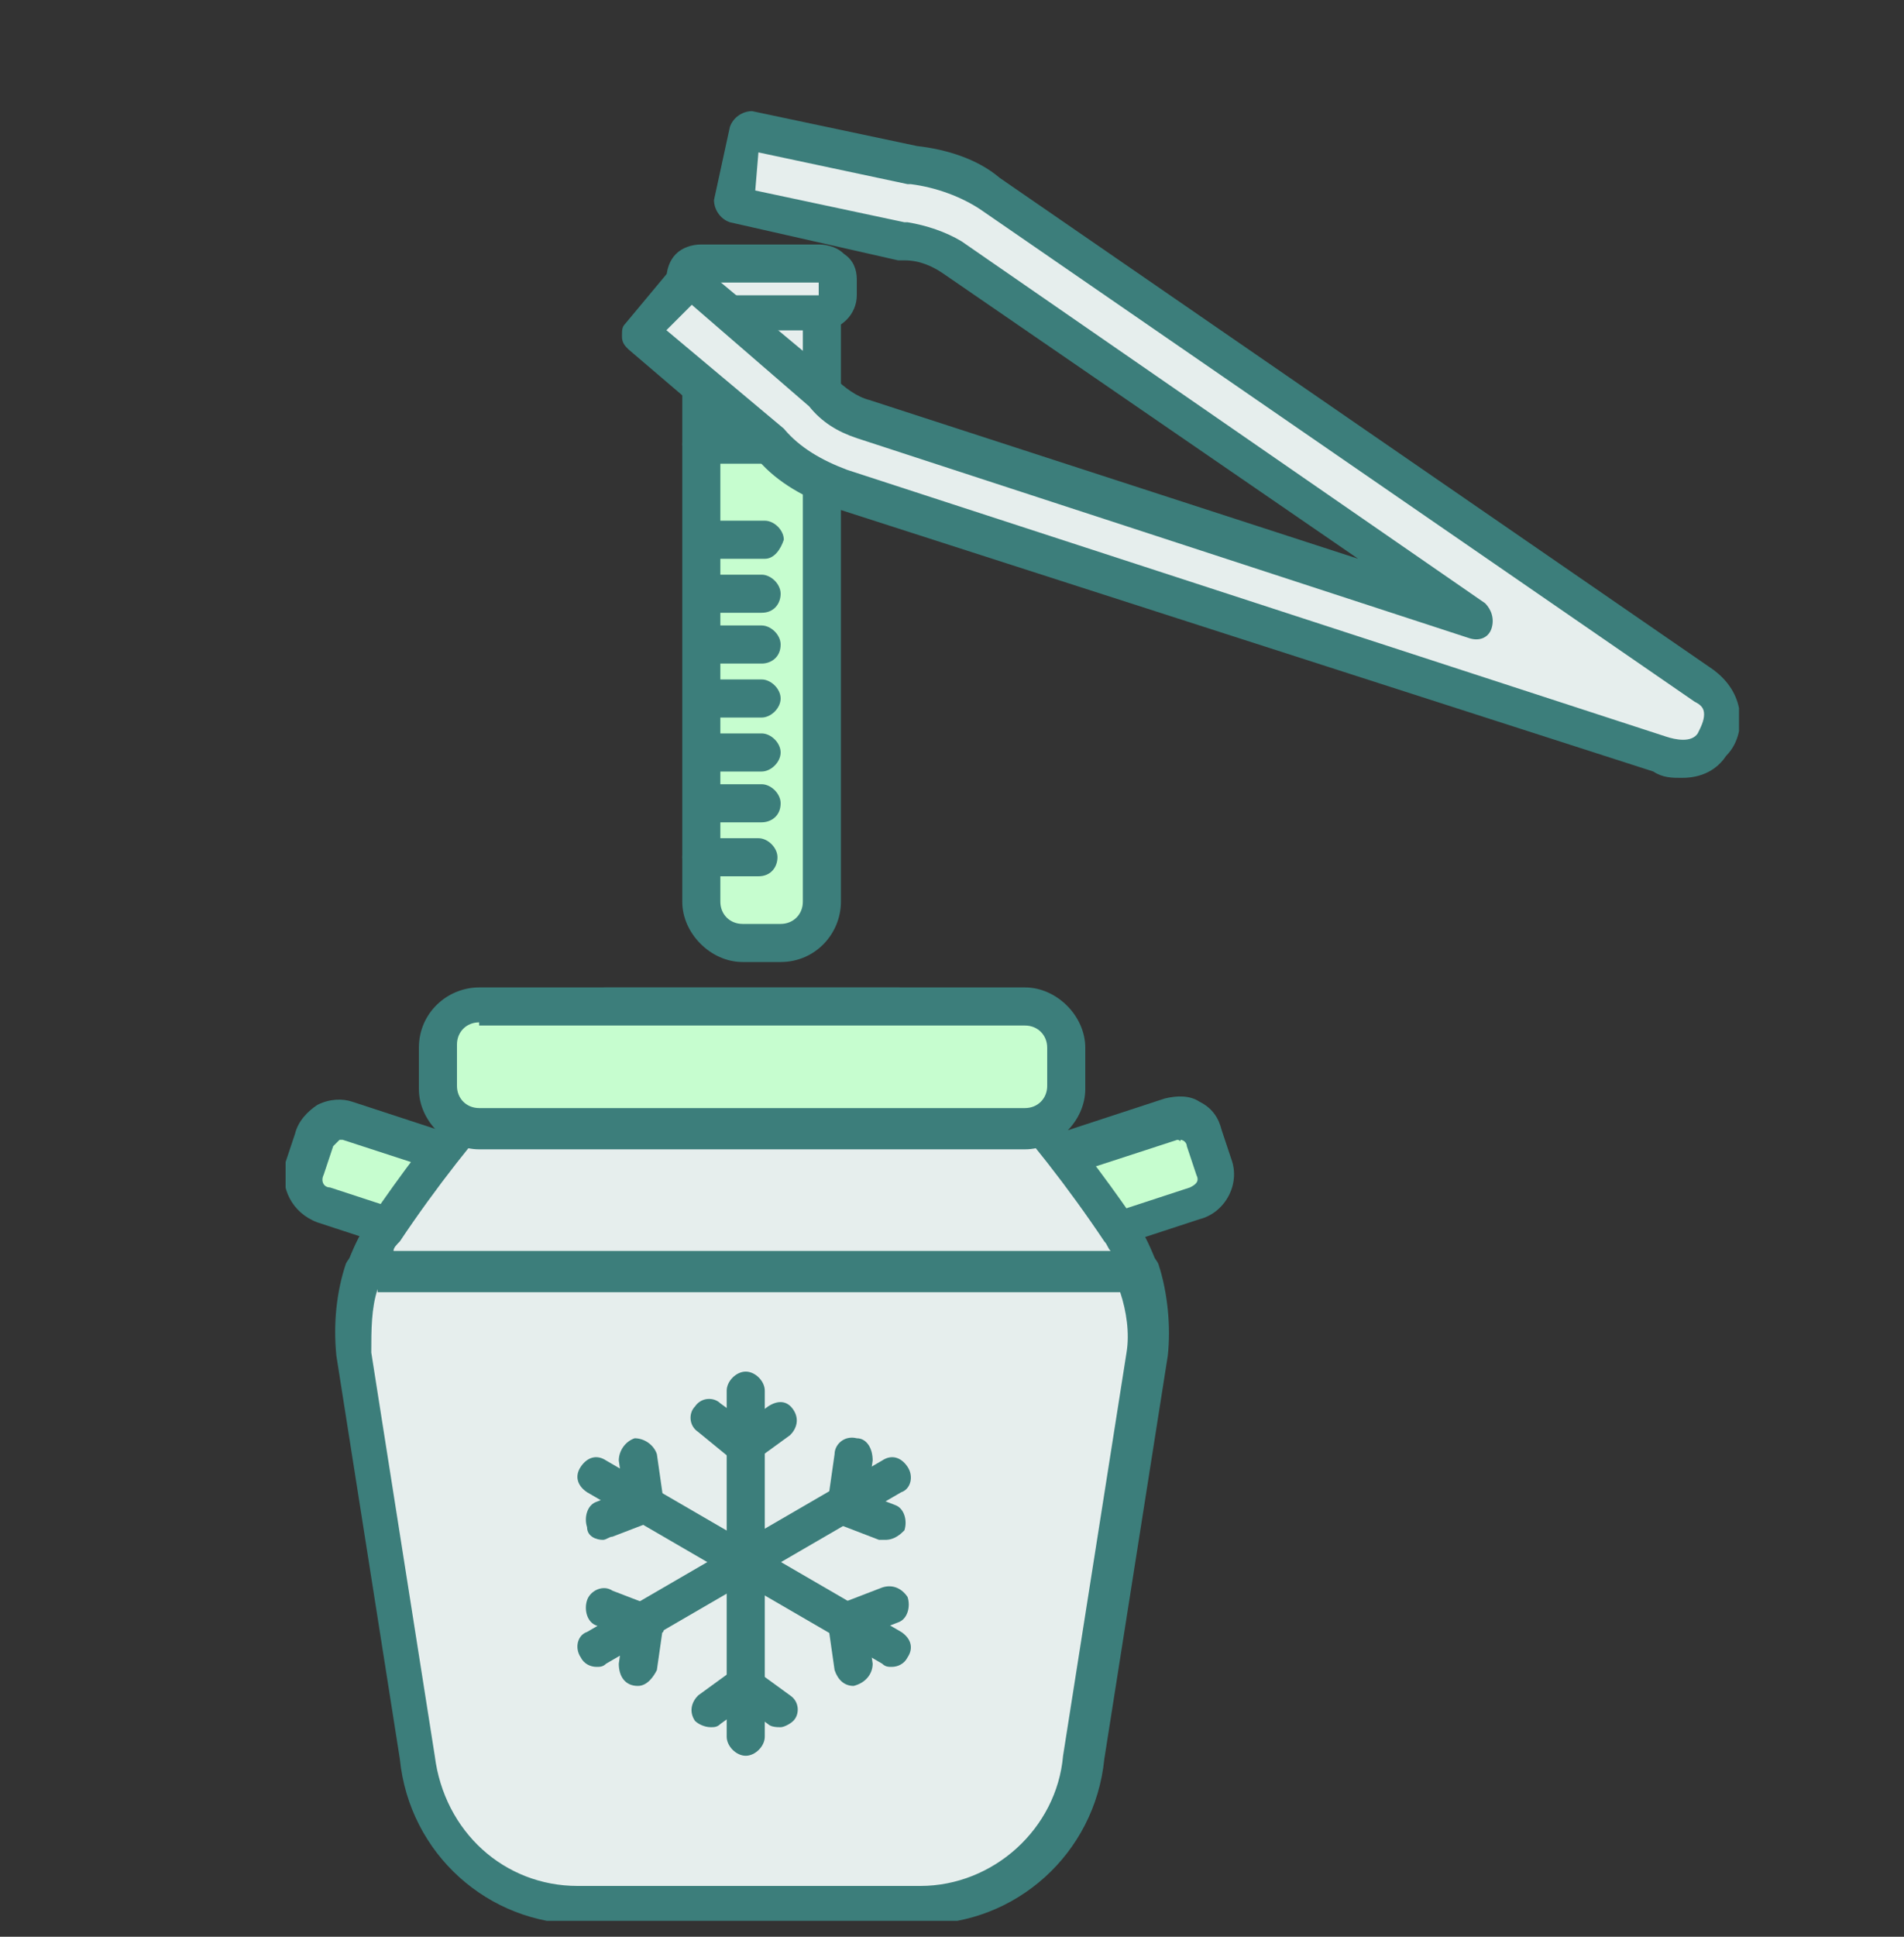 <?xml version="1.0" encoding="UTF-8"?> <svg xmlns="http://www.w3.org/2000/svg" xmlns:xlink="http://www.w3.org/1999/xlink" version="1.0" id="Livello_1" x="0px" y="0px" viewBox="0 0 60 61" style="enable-background:new 0 0 60 61;" xml:space="preserve"><rect x="0" y="0" width="60" height="61" fill="#333333" stroke="none"/> <style type="text/css"> .st0{clip-path:url(#SVGID_2_);} .st1{fill:#C6FDCF;} .st2{fill:#3C7E7B;} .st3{fill:#E6EEED;} </style> <g> <defs> <rect id="SVGID_1_" x="9" y="3.5" width="45.8" height="57"></rect> </defs> <clipPath id="SVGID_2_"> <use xlink:href="#SVGID_1_" style="overflow:visible;"></use> </clipPath> <g class="st0"> <path class="st1" d="M37.7,38l-17.1,5.6c-0.5,0.2-1-0.1-1.1-0.6l-0.3-0.9c-0.2-0.5,0.1-1,0.6-1.2l17.1-5.6c0.5-0.2,1,0.1,1.1,0.6 l0.3,0.9C38.4,37.3,38.2,37.8,37.7,38z"></path> <path class="st2" d="M20.3,44.2c-0.6,0-1.2-0.4-1.4-1.1l-0.3-0.9c-0.1-0.4-0.1-0.8,0.1-1.2c0.2-0.4,0.5-0.6,0.9-0.8l17.1-5.6 c0.4-0.1,0.8-0.1,1.1,0.1c0.4,0.2,0.6,0.5,0.7,0.9l0.3,0.9c0.3,0.8-0.2,1.7-1,1.9l-17.1,5.6C20.6,44.2,20.4,44.2,20.3,44.2z M37.1,35.9C37.1,35.9,37.1,35.9,37.1,35.9l-17.2,5.6c-0.1,0-0.2,0.1-0.2,0.2c0,0-0.1,0.1,0,0.2l0.3,0.9c0.1,0.2,0.2,0.3,0.4,0.2 l17.1-5.6c0.2-0.1,0.3-0.2,0.2-0.4l-0.3-0.9c0-0.1-0.1-0.2-0.2-0.2C37.2,36,37.2,35.9,37.1,35.9z"></path> <path class="st1" d="M10.2,38l17.1,5.6c0.5,0.2,1-0.1,1.1-0.6l0.3-0.9c0.2-0.5-0.1-1-0.6-1.2l-17.1-5.6c-0.5-0.2-1,0.1-1.1,0.6 l-0.3,0.9C9.5,37.3,9.8,37.8,10.2,38z"></path> <path class="st2" d="M27.6,44.2c-0.2,0-0.3,0-0.5-0.1l-17.1-5.6c-0.8-0.3-1.2-1.1-1-1.9l0.3-0.9c0.1-0.4,0.4-0.7,0.7-0.9 c0.4-0.2,0.8-0.2,1.1-0.1l17.1,5.6c0.4,0.1,0.7,0.4,0.9,0.8c0.2,0.4,0.2,0.8,0.1,1.2l-0.3,0.9C28.9,43.8,28.3,44.2,27.6,44.2z M10.8,35.9c-0.1,0-0.1,0-0.1,0c0,0-0.1,0.1-0.2,0.2L10.2,37c-0.1,0.2,0,0.4,0.2,0.4L27.5,43c0.2,0.1,0.3,0,0.4-0.2l0.3-0.9 c0-0.1,0-0.2,0-0.2c0,0-0.1-0.1-0.2-0.2L10.8,35.9C10.8,35.9,10.8,35.9,10.8,35.9z"></path> <path class="st3" d="M36.2,42.6l-2,12.7C33.9,58,31.7,60,29.1,60H18.3c-2.6,0-4.8-2-5.1-4.6l-2-12.7c-0.1-0.8,0-1.8,0.3-2.6h24.4 C36.2,40.8,36.3,41.8,36.2,42.6z"></path> <path class="st2" d="M29.1,60.6H18.3c-2.9,0-5.4-2.2-5.7-5.2l-2-12.7c-0.1-1,0-2,0.3-2.9c0.1-0.2,0.3-0.4,0.6-0.4h24.4 c0.3,0,0.5,0.2,0.6,0.4c0.3,0.9,0.4,2,0.3,2.9c0,0,0,0,0,0l-2,12.7C34.5,58.4,32,60.6,29.1,60.6z M11.9,40.6 c-0.2,0.6-0.2,1.3-0.2,2l2,12.7c0.3,2.4,2.2,4.1,4.5,4.1h10.8c2.3,0,4.3-1.8,4.5-4.1l2-12.7c0.1-0.6,0-1.3-0.2-1.9H11.9z"></path> <path class="st3" d="M35.9,40H11.5c0.1-0.4,0.3-0.9,0.6-1.2c1.4-2.1,5.2-7.1,7-7.1h9.2c1.8,0,5.6,5.1,7,7.1 C35.6,39.1,35.8,39.6,35.9,40z"></path> <path class="st2" d="M35.9,40.6H11.5c-0.2,0-0.4-0.1-0.5-0.2c-0.1-0.2-0.1-0.4-0.1-0.5c0.2-0.5,0.4-1,0.7-1.4 c0.8-1.2,5.1-7.4,7.5-7.4h9.2c2.3,0,6.7,6.2,7.5,7.4c0.3,0.4,0.5,0.9,0.7,1.4c0.1,0.2,0,0.4-0.1,0.5 C36.3,40.5,36.1,40.6,35.9,40.6z M12.4,39.4H35c-0.1-0.1-0.1-0.2-0.2-0.3c-2.2-3.3-5.4-6.9-6.5-6.9h-9.2c-1.1,0-4.3,3.6-6.5,6.9 C12.5,39.2,12.4,39.3,12.4,39.4z"></path> <path class="st2" d="M11.5,40.6L11.5,40.6c-0.4,0-0.6-0.3-0.6-0.6c0-0.3,0.3-0.6,0.6-0.6c0.3,0,0.6,0.3,0.6,0.6 C12.1,40.3,11.8,40.6,11.5,40.6z"></path> <path class="st1" d="M32.3,35.6H15.1c-0.7,0-1.3-0.6-1.3-1.3V33c0-0.7,0.6-1.3,1.3-1.3h17.2c0.7,0,1.3,0.6,1.3,1.3v1.3 C33.6,35,33,35.6,32.3,35.6z"></path> <path class="st2" d="M32.3,36.2H15.1c-1,0-1.9-0.9-1.9-1.9V33c0-1.1,0.9-1.9,1.9-1.9h17.2c1,0,1.9,0.9,1.9,1.9v1.3 C34.2,35.3,33.3,36.2,32.3,36.2z M15.1,32.2c-0.4,0-0.7,0.3-0.7,0.7v1.3c0,0.4,0.3,0.7,0.7,0.7h17.2c0.4,0,0.7-0.3,0.7-0.7V33 c0-0.4-0.3-0.7-0.7-0.7H15.1z"></path> <path class="st1" d="M25.9,28.4c0,0.7-0.6,1.3-1.3,1.3h-1.2c-0.7,0-1.3-0.6-1.3-1.3l0-14.4l3.8,0L25.9,28.4z"></path> <path class="st2" d="M24.6,30.3h-1.2c-1,0-1.9-0.9-1.9-1.9l0-14.4c0-0.3,0.3-0.6,0.6-0.6l3.8,0h0c0.2,0,0.3,0.1,0.4,0.2 c0.1,0.1,0.2,0.3,0.2,0.4l0,14.4C26.5,29.4,25.7,30.3,24.6,30.3z M22.7,14.6l0,13.8c0,0.4,0.3,0.7,0.7,0.7h1.2 c0.4,0,0.7-0.3,0.7-0.7l0-13.8L22.7,14.6z"></path> <path class="st3" d="M25.9,14l-3.8,0l0-4.2l3.8,0L25.9,14z"></path> <path class="st2" d="M22.1,14.6c-0.2,0-0.3-0.1-0.4-0.2c-0.1-0.1-0.2-0.3-0.2-0.4l0-4.2c0-0.3,0.3-0.6,0.6-0.6l3.8,0 c0.2,0,0.3,0.1,0.4,0.2c0.1,0.1,0.2,0.3,0.2,0.4l0,4.2c0,0.3-0.3,0.6-0.6,0.6L22.1,14.6C22.1,14.6,22.1,14.6,22.1,14.6z M22.7,10.4l0,3l2.6,0l0-3L22.7,10.4z"></path> <path class="st3" d="M25.9,9.8l-3.7,0c-0.3,0-0.5-0.2-0.5-0.5V8.8c0-0.3,0.2-0.5,0.5-0.5l3.7,0c0.3,0,0.5,0.2,0.5,0.5v0.5 C26.4,9.6,26.1,9.8,25.9,9.8z"></path> <path class="st2" d="M22.1,10.4c-0.3,0-0.6-0.1-0.8-0.3C21.1,9.9,21,9.6,21,9.3V8.8c0-0.3,0.1-0.6,0.3-0.8 c0.2-0.2,0.5-0.3,0.8-0.3l3.7,0c0,0,0,0,0,0c0.3,0,0.6,0.1,0.8,0.3C26.9,8.2,27,8.5,27,8.8v0.5c0,0.6-0.5,1.1-1.1,1.1L22.1,10.4z M22.2,8.9v0.4l3.6,0V8.9L22.2,8.9z"></path> <path class="st2" d="M24.1,17.6l-1.8,0c-0.3,0-0.6-0.3-0.6-0.6c0-0.3,0.3-0.6,0.6-0.6h0l1.8,0c0.3,0,0.6,0.3,0.6,0.6 C24.6,17.3,24.4,17.6,24.1,17.6z"></path> <path class="st2" d="M24,19.3l-1.8,0c-0.3,0-0.6-0.3-0.6-0.6c0-0.3,0.3-0.6,0.6-0.6h0l1.8,0c0.3,0,0.6,0.3,0.6,0.6 C24.6,19,24.4,19.3,24,19.3z"></path> <path class="st2" d="M24,20.9l-1.8,0c-0.3,0-0.6-0.3-0.6-0.6c0-0.3,0.3-0.6,0.6-0.6h0l1.8,0c0.3,0,0.6,0.3,0.6,0.6 C24.6,20.7,24.3,20.9,24,20.9z"></path> <path class="st2" d="M24,22.6l-1.8,0c-0.3,0-0.6-0.3-0.6-0.6c0-0.3,0.3-0.6,0.6-0.6h0l1.8,0c0.3,0,0.6,0.3,0.6,0.6 C24.6,22.3,24.3,22.6,24,22.6z"></path> <path class="st2" d="M24,24.3l-1.8,0c-0.3,0-0.6-0.3-0.6-0.6c0-0.3,0.3-0.6,0.6-0.6h0l1.8,0c0.3,0,0.6,0.3,0.6,0.6 C24.6,24,24.3,24.3,24,24.3z"></path> <path class="st2" d="M24,25.9C24,25.9,24,25.9,24,25.9l-1.8,0c-0.3,0-0.6-0.3-0.6-0.6c0-0.3,0.3-0.6,0.6-0.6h0l1.8,0 c0.3,0,0.6,0.3,0.6,0.6C24.6,25.7,24.3,25.9,24,25.9z"></path> <path class="st2" d="M23.9,27.6C23.9,27.6,23.9,27.6,23.9,27.6l-1.8,0c-0.3,0-0.6-0.3-0.6-0.6c0-0.3,0.3-0.6,0.6-0.6c0,0,0,0,0,0 l1.8,0c0.3,0,0.6,0.3,0.6,0.6C24.5,27.3,24.3,27.6,23.9,27.6z"></path> <path class="st3" d="M54,23.5c0.5-0.7,0.3-1.5-0.2-1.9L31.3,6.1c-0.7-0.5-1.6-0.8-2.4-0.9l-5.3-1.1l-0.5,2.3l5.3,1.2 c0,0,0.1,0,0.1,0c0.5,0,1,0.2,1.4,0.5l16.5,11.4l-19.3-6.3c-0.5-0.2-0.9-0.5-1.3-0.8c0,0-0.1-0.1-0.1-0.1l-4.2-3.5l-1.5,1.8 l4.1,3.5c0.6,0.6,1.4,1.1,2.2,1.4l25.8,8.4C52.6,23.9,53.5,24.2,54,23.5z"></path> <path class="st2" d="M53,24.5c-0.3,0-0.6,0-0.9-0.2L26.3,16c-0.9-0.3-1.8-0.8-2.4-1.5L19.8,11c-0.1-0.1-0.2-0.2-0.2-0.4 c0-0.2,0-0.3,0.1-0.4l1.5-1.8C21.4,8.1,21.8,8,22,8.3l4.2,3.5c0.1,0,0.1,0.1,0.1,0.1c0.3,0.3,0.7,0.6,1.1,0.7l15.4,5l-13.1-9 c-0.3-0.2-0.7-0.4-1.2-0.4c-0.1,0-0.1,0-0.2,0L23,7c-0.3-0.1-0.5-0.4-0.5-0.7L23,4c0.1-0.3,0.4-0.5,0.7-0.5l5.2,1.1 c0.9,0.1,1.9,0.4,2.6,1l22.5,15.5c0.4,0.3,0.7,0.7,0.8,1.2c0.1,0.5,0,1.1-0.4,1.5C54.2,24.1,53.8,24.5,53,24.5z M21,10.4l3.7,3.1 c0,0,0,0,0,0c0.5,0.6,1.2,1,2,1.3l25.8,8.4c0.3,0.1,0.8,0.2,1-0.1c0.1-0.2,0.2-0.4,0.2-0.6c0-0.2-0.1-0.3-0.3-0.4L30.9,6.6 c-0.6-0.4-1.4-0.7-2.2-0.8c0,0,0,0-0.1,0l-4.7-1L23.8,6l4.7,1c0,0,0,0,0.1,0c0.6,0.1,1.2,0.3,1.7,0.6L46.8,19 c0.2,0.2,0.3,0.5,0.2,0.8c-0.1,0.3-0.4,0.4-0.7,0.3L27,13.8c-0.6-0.2-1.1-0.5-1.5-1c0,0,0,0,0,0l-3.7-3.2L21,10.4z"></path> <path class="st2" d="M23.5,55.3c-0.3,0-0.6-0.3-0.6-0.6V43.8c0-0.3,0.3-0.6,0.6-0.6c0.3,0,0.6,0.3,0.6,0.6v10.9 C24.1,55,23.8,55.3,23.5,55.3z"></path> <path class="st2" d="M23.5,46.1c-0.2,0-0.4-0.1-0.5-0.2c-0.2-0.3-0.1-0.6,0.1-0.8l1.1-0.8c0.3-0.2,0.6-0.2,0.8,0.1 c0.2,0.3,0.1,0.6-0.1,0.8l-1.1,0.8C23.7,46,23.6,46.1,23.5,46.1z"></path> <path class="st2" d="M24.6,54.4c-0.1,0-0.3,0-0.4-0.1l-1.1-0.8c-0.3-0.2-0.3-0.6-0.1-0.8c0.2-0.3,0.6-0.3,0.8-0.1l1.1,0.8 c0.3,0.2,0.3,0.6,0.1,0.8C24.9,54.3,24.7,54.4,24.6,54.4z"></path> <path class="st2" d="M22.4,54.4c-0.2,0-0.4-0.1-0.5-0.2c-0.2-0.3-0.1-0.6,0.1-0.8l1.1-0.8c0.3-0.2,0.6-0.2,0.8,0.1 c0.2,0.3,0.1,0.6-0.1,0.8l-1.1,0.8C22.6,54.4,22.5,54.4,22.4,54.4z"></path> <path class="st2" d="M23.5,46.1c-0.1,0-0.3,0-0.4-0.1L22,45.1c-0.3-0.2-0.3-0.6-0.1-0.8c0.2-0.3,0.6-0.3,0.8-0.1l1.1,0.8 c0.3,0.2,0.3,0.6,0.1,0.8C23.8,46,23.7,46.1,23.5,46.1z"></path> <path class="st2" d="M28.1,52.5c-0.1,0-0.2,0-0.3-0.1L18.5,47c-0.3-0.2-0.4-0.5-0.2-0.8c0.2-0.3,0.5-0.4,0.8-0.2l9.3,5.4 c0.3,0.2,0.4,0.5,0.2,0.8C28.5,52.4,28.3,52.5,28.1,52.5z"></path> <path class="st2" d="M20.3,47.9c-0.3,0-0.5-0.2-0.6-0.5L19.5,46c0-0.3,0.2-0.6,0.5-0.7c0.3,0,0.6,0.2,0.7,0.5l0.2,1.4 C20.9,47.6,20.7,47.9,20.3,47.9C20.3,47.9,20.3,47.9,20.3,47.9z"></path> <path class="st2" d="M26.7,51.7c-0.2,0-0.5-0.1-0.5-0.4c-0.1-0.3,0-0.7,0.3-0.8l1.3-0.5c0.3-0.1,0.6,0,0.8,0.3 c0.1,0.3,0,0.7-0.3,0.8l-1.3,0.5C26.8,51.7,26.8,51.7,26.7,51.7z"></path> <path class="st2" d="M26.9,53.1c-0.3,0-0.5-0.2-0.6-0.5l-0.2-1.4c0-0.3,0.2-0.6,0.5-0.7c0.3,0,0.6,0.2,0.7,0.5l0.2,1.4 C27.5,52.7,27.3,53,26.9,53.1C26.9,53.1,26.9,53.1,26.9,53.1z"></path> <path class="st2" d="M19,48.5c-0.2,0-0.5-0.1-0.5-0.4c-0.1-0.3,0-0.7,0.3-0.8l1.3-0.5c0.3-0.1,0.6,0,0.8,0.3 c0.1,0.3,0,0.7-0.3,0.8l-1.3,0.5C19.2,48.4,19.1,48.5,19,48.5z"></path> <path class="st2" d="M18.8,52.5c-0.2,0-0.4-0.1-0.5-0.3c-0.2-0.3-0.1-0.7,0.2-0.8l9.3-5.4c0.3-0.2,0.6-0.1,0.8,0.2 c0.2,0.3,0.1,0.7-0.2,0.8l-9.3,5.4C19,52.5,18.9,52.5,18.8,52.5z"></path> <path class="st2" d="M20.3,51.7c-0.1,0-0.2,0-0.2,0l-1.3-0.5c-0.3-0.1-0.4-0.5-0.3-0.8c0.1-0.3,0.5-0.5,0.8-0.3l1.3,0.5 c0.3,0.1,0.4,0.5,0.3,0.8C20.7,51.5,20.5,51.7,20.3,51.7z"></path> <path class="st2" d="M26.7,47.9C26.7,47.9,26.6,47.9,26.7,47.9c-0.4,0-0.6-0.3-0.6-0.7l0.2-1.4c0-0.3,0.3-0.6,0.7-0.5 c0.3,0,0.5,0.3,0.5,0.7l-0.2,1.4C27.2,47.7,27,47.9,26.7,47.9z"></path> <path class="st2" d="M27.9,48.5c-0.1,0-0.2,0-0.2,0l-1.3-0.5c-0.3-0.1-0.4-0.5-0.3-0.8c0.1-0.3,0.5-0.5,0.8-0.3l1.3,0.5 c0.3,0.1,0.4,0.5,0.3,0.8C28.4,48.3,28.2,48.5,27.9,48.5z"></path> <path class="st2" d="M20.1,53.1C20.1,53.1,20,53.1,20.1,53.1c-0.4,0-0.6-0.3-0.6-0.7l0.2-1.4c0-0.3,0.3-0.6,0.7-0.5 c0.3,0,0.5,0.3,0.5,0.7l-0.2,1.4C20.6,52.8,20.4,53.1,20.1,53.1z"></path> </g> </g> </svg> 